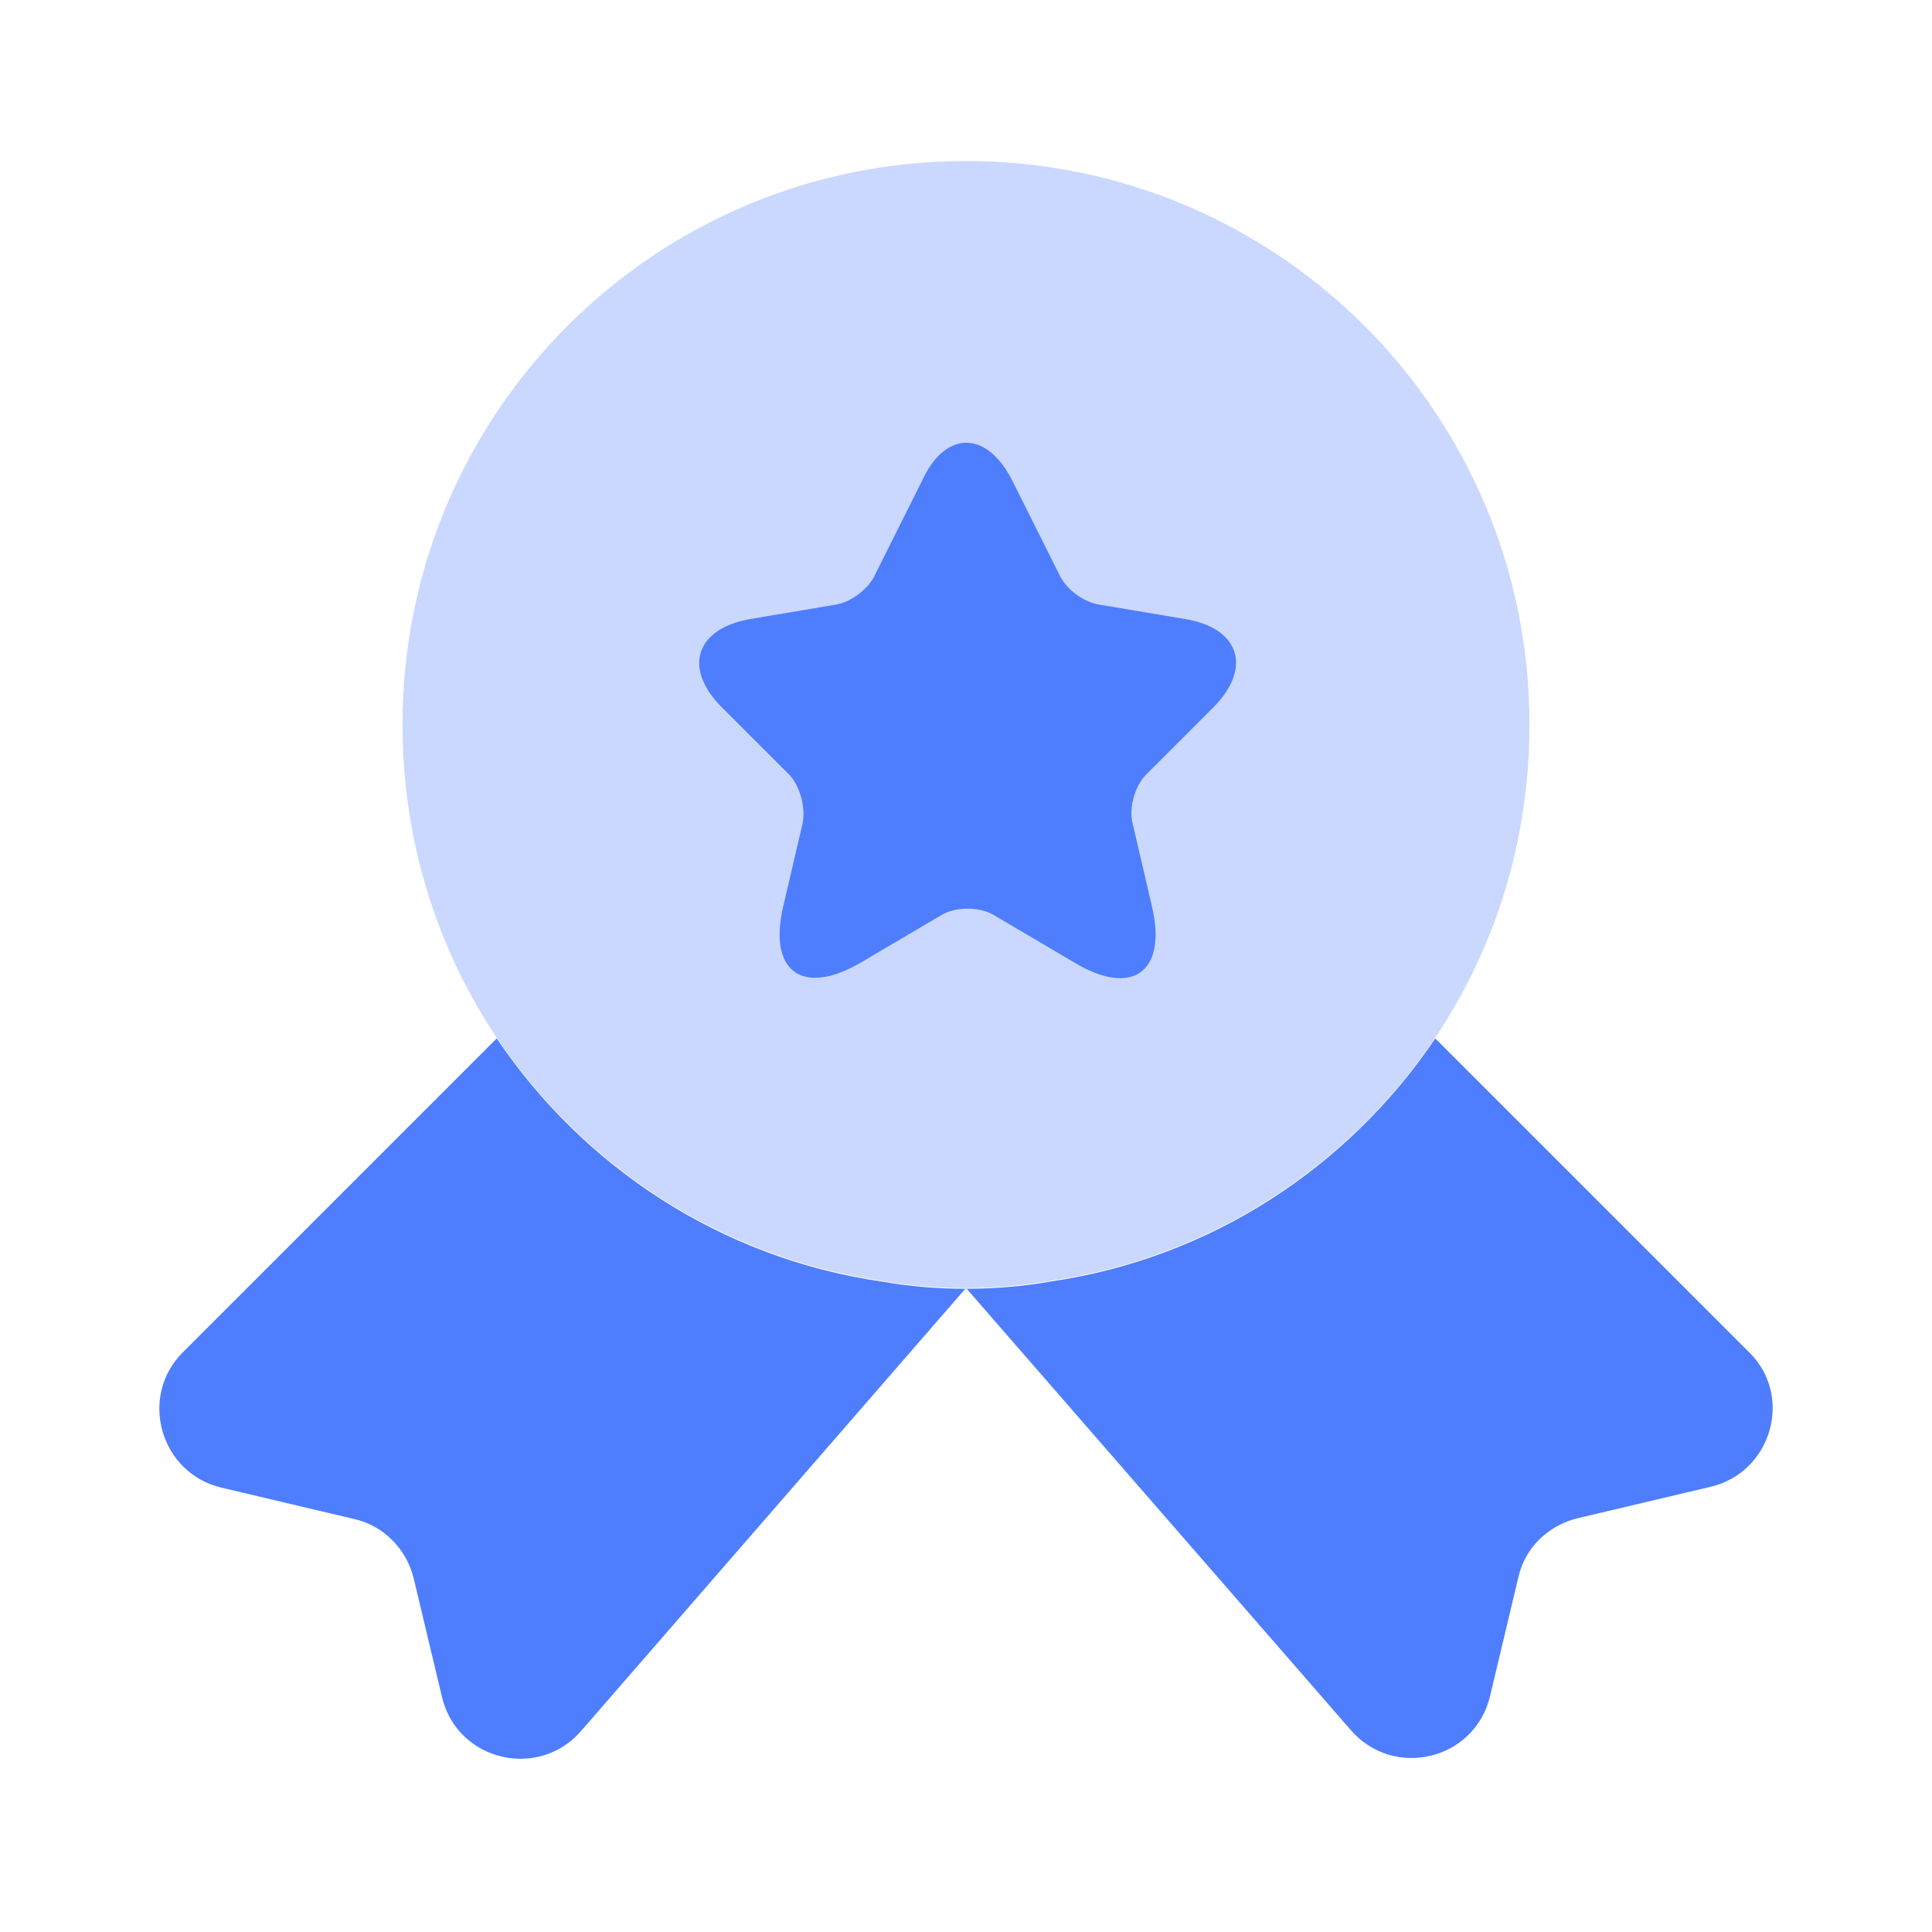 <svg width="32" height="32" viewBox="0 0 32 32" fill="none" xmlns="http://www.w3.org/2000/svg">
<g id="vuesax/bulk/medal-star">
<g id="vuesax/bulk/medal-star_2">
<g id="medal-star">
<path id="Vector" opacity="0.3" d="M25.333 12C25.333 13.934 24.76 15.707 23.773 17.187C22.333 19.32 20.053 20.827 17.4 21.214C16.947 21.294 16.48 21.334 16 21.334C15.52 21.334 15.053 21.294 14.6 21.214C11.947 20.827 9.667 19.32 8.227 17.187C7.24 15.707 6.667 13.934 6.667 12C6.667 6.84 10.84 2.667 16 2.667C21.16 2.667 25.333 6.84 25.333 12Z" fill="#4E7EFE"/>
<g id="Vector_2">
<path d="M28.333 24.626L26.133 25.146C25.64 25.266 25.253 25.64 25.147 26.133L24.68 28.093C24.427 29.16 23.067 29.48 22.36 28.64L16 21.333L9.64 28.653C8.933 29.493 7.573 29.173 7.32 28.106L6.853 26.146C6.733 25.653 6.347 25.266 5.867 25.16L3.667 24.64C2.653 24.4 2.293 23.133 3.027 22.4L8.227 17.2C9.667 19.333 11.947 20.84 14.6 21.226C15.053 21.306 15.52 21.346 16 21.346C16.48 21.346 16.947 21.306 17.4 21.226C20.053 20.84 22.333 19.333 23.773 17.2L28.973 22.4C29.707 23.12 29.347 24.386 28.333 24.626Z" fill="#4E7EFE"/>
<path d="M16.773 7.973L17.56 9.546C17.667 9.76 17.947 9.973 18.2 10.013L19.627 10.253C20.533 10.4 20.747 11.066 20.093 11.72L18.987 12.826C18.8 13.013 18.693 13.373 18.76 13.64L19.08 15.013C19.333 16.093 18.76 16.52 17.8 15.946L16.467 15.16C16.227 15.013 15.827 15.013 15.587 15.16L14.253 15.946C13.293 16.506 12.72 16.093 12.973 15.013L13.293 13.64C13.347 13.386 13.253 13.013 13.067 12.826L11.96 11.72C11.307 11.066 11.52 10.413 12.427 10.253L13.853 10.013C14.093 9.973 14.373 9.76 14.48 9.546L15.267 7.973C15.653 7.12 16.347 7.12 16.773 7.973Z" fill="#4E7EFE"/>
</g>
</g>
</g>
</g>
</svg>

